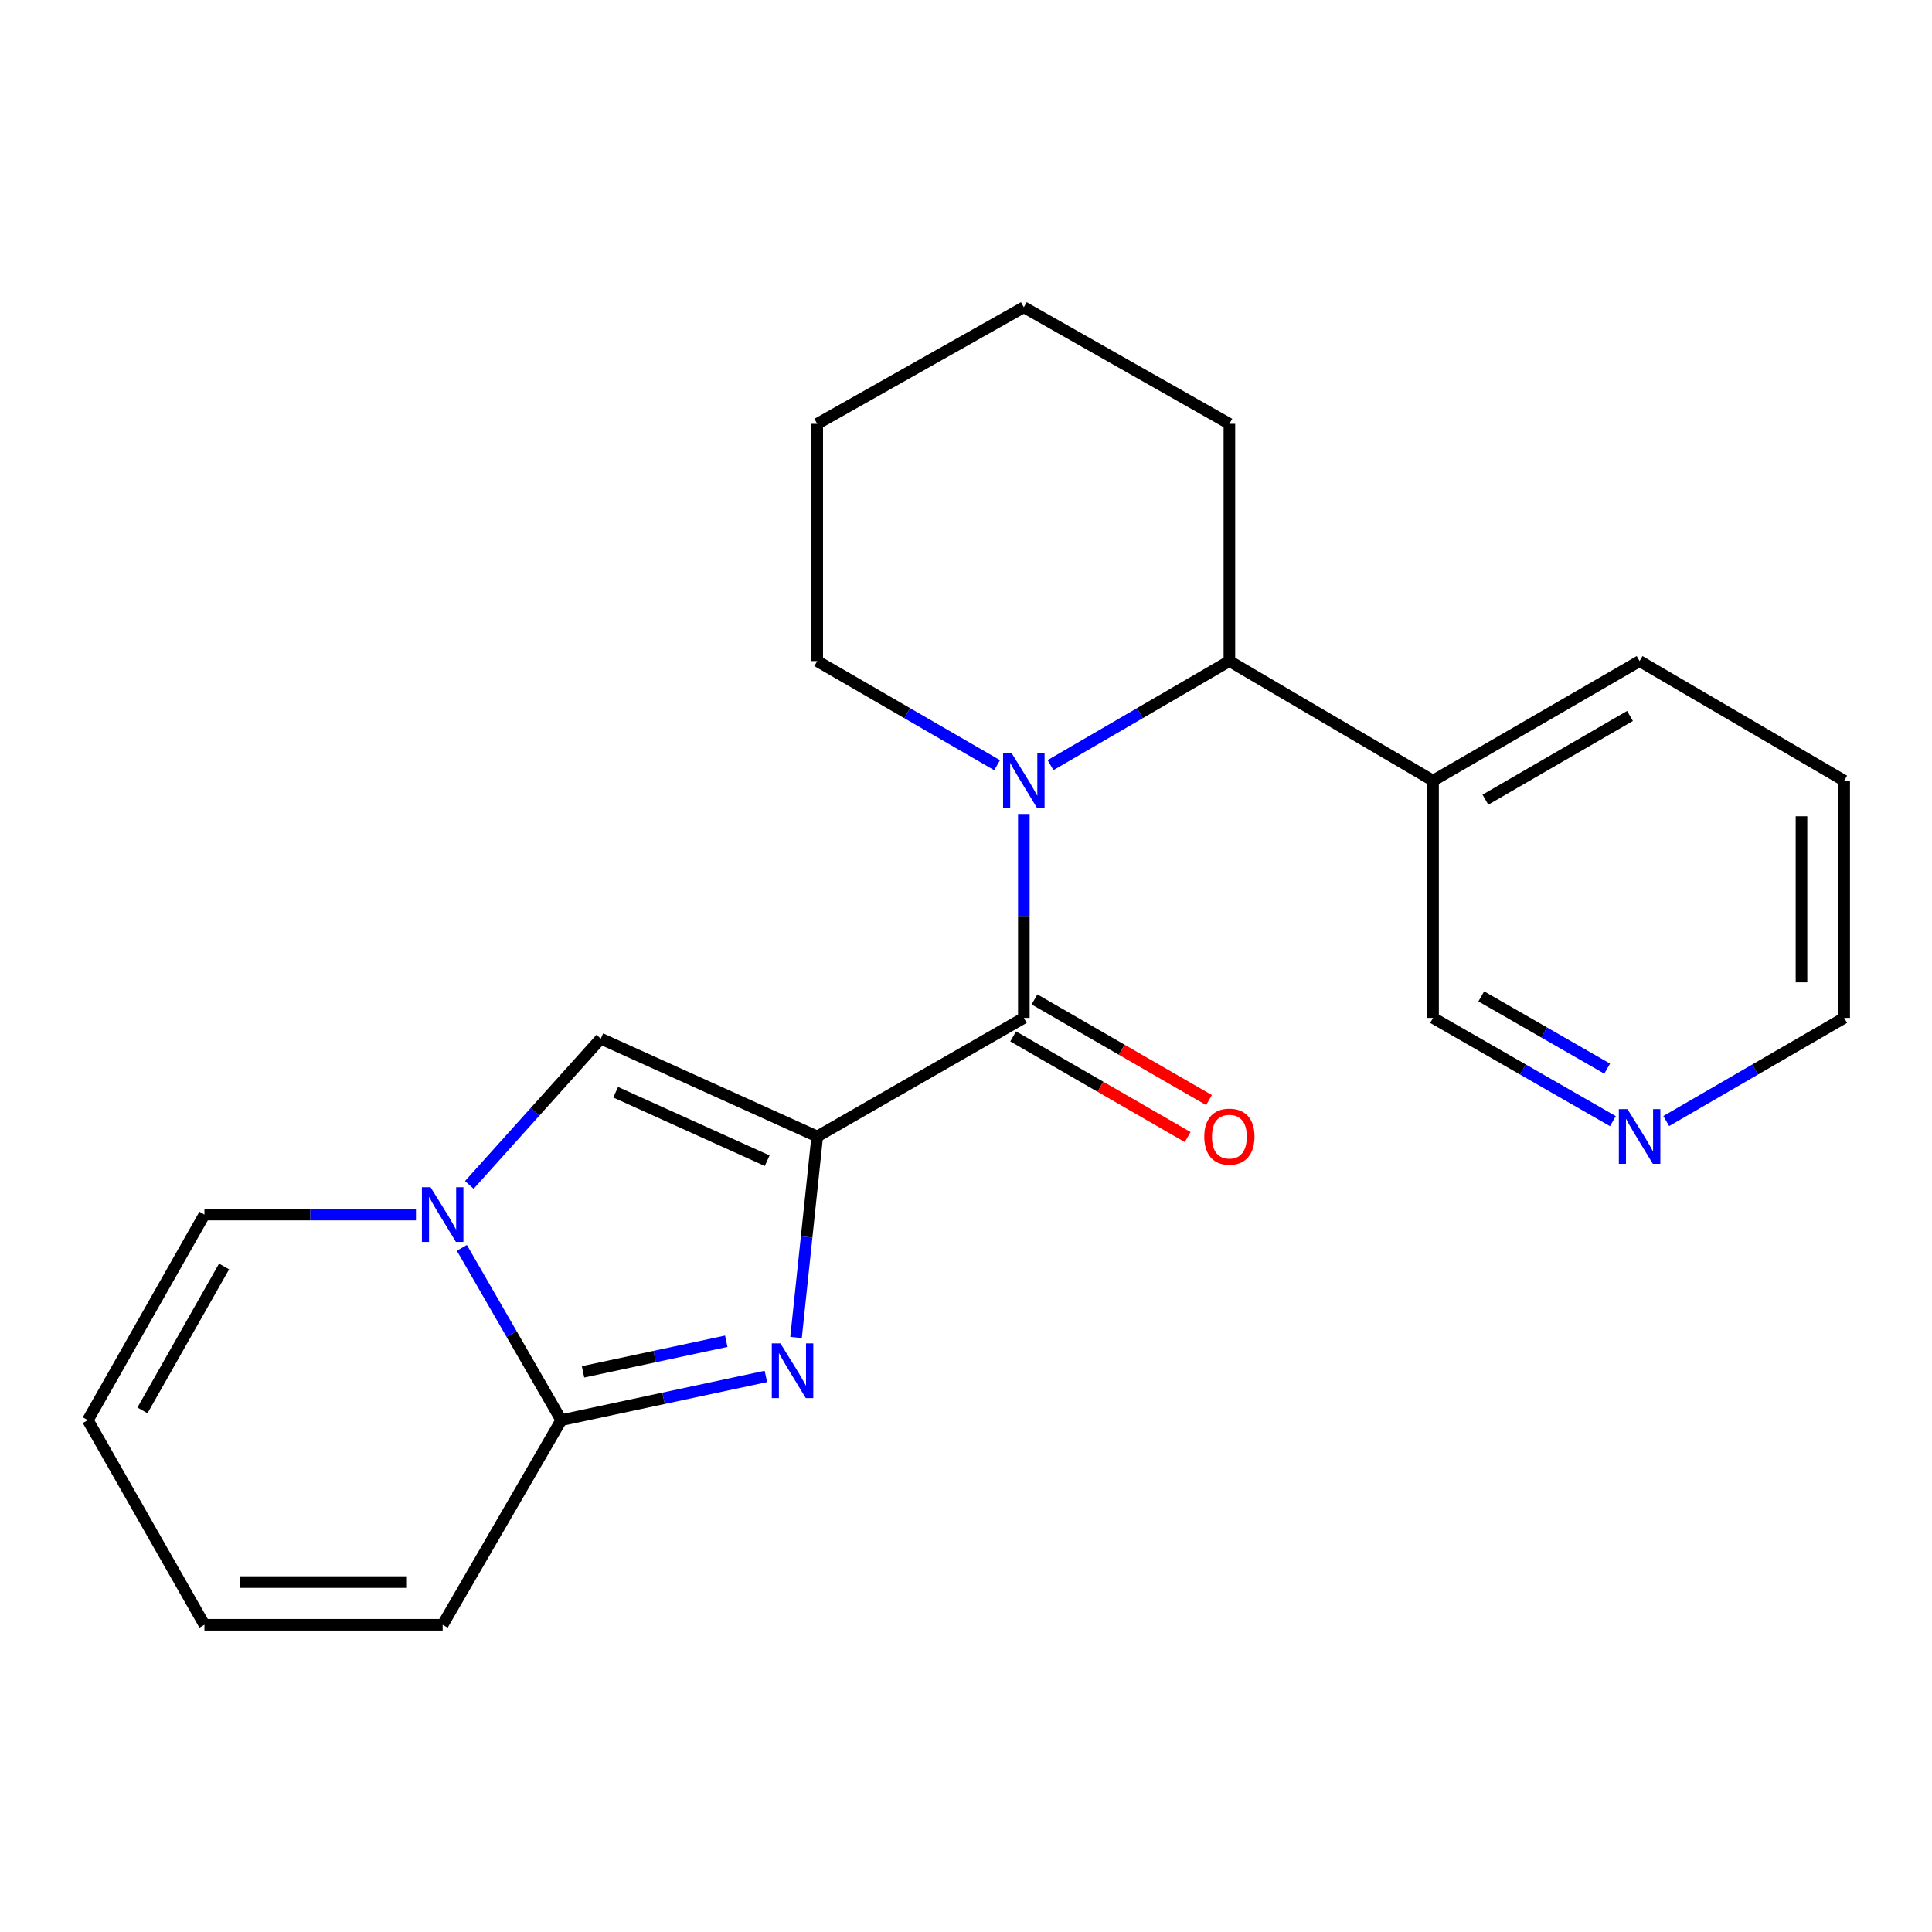<?xml version='1.0' encoding='iso-8859-1'?>
<svg version='1.1' baseProfile='full'
              xmlns='http://www.w3.org/2000/svg'
                      xmlns:rdkit='http://www.rdkit.org/xml'
                      xmlns:xlink='http://www.w3.org/1999/xlink'
                  xml:space='preserve'
width='1000px' height='1000px' viewBox='0 0 1000 1000'>
<!-- END OF HEADER -->
<rect style='opacity:1.0;fill:#FFFFFF;stroke:none' width='1000' height='1000' x='0' y='0'> </rect>
<path class='bond-0' d='M 422.992,588.24 L 417.509,640.262' style='fill:none;fill-rule:evenodd;stroke:#000000;stroke-width:6px;stroke-linecap:butt;stroke-linejoin:miter;stroke-opacity:1' />
<path class='bond-0' d='M 417.509,640.262 L 412.027,692.283' style='fill:none;fill-rule:evenodd;stroke:#0000FF;stroke-width:6px;stroke-linecap:butt;stroke-linejoin:miter;stroke-opacity:1' />
<path class='bond-1' d='M 422.992,588.24 L 529.929,526.86' style='fill:none;fill-rule:evenodd;stroke:#000000;stroke-width:6px;stroke-linecap:butt;stroke-linejoin:miter;stroke-opacity:1' />
<path class='bond-5' d='M 422.992,588.24 L 310.961,537.602' style='fill:none;fill-rule:evenodd;stroke:#000000;stroke-width:6px;stroke-linecap:butt;stroke-linejoin:miter;stroke-opacity:1' />
<path class='bond-5' d='M 397.086,600.78 L 318.664,565.333' style='fill:none;fill-rule:evenodd;stroke:#000000;stroke-width:6px;stroke-linecap:butt;stroke-linejoin:miter;stroke-opacity:1' />
<path class='bond-4' d='M 396.413,712.44 L 343.461,723.757' style='fill:none;fill-rule:evenodd;stroke:#0000FF;stroke-width:6px;stroke-linecap:butt;stroke-linejoin:miter;stroke-opacity:1' />
<path class='bond-4' d='M 343.461,723.757 L 290.509,735.074' style='fill:none;fill-rule:evenodd;stroke:#000000;stroke-width:6px;stroke-linecap:butt;stroke-linejoin:miter;stroke-opacity:1' />
<path class='bond-4' d='M 375.909,694.226 L 338.843,702.148' style='fill:none;fill-rule:evenodd;stroke:#0000FF;stroke-width:6px;stroke-linecap:butt;stroke-linejoin:miter;stroke-opacity:1' />
<path class='bond-4' d='M 338.843,702.148 L 301.776,710.07' style='fill:none;fill-rule:evenodd;stroke:#000000;stroke-width:6px;stroke-linecap:butt;stroke-linejoin:miter;stroke-opacity:1' />
<path class='bond-2' d='M 529.929,526.86 L 529.929,474.082' style='fill:none;fill-rule:evenodd;stroke:#000000;stroke-width:6px;stroke-linecap:butt;stroke-linejoin:miter;stroke-opacity:1' />
<path class='bond-2' d='M 529.929,474.082 L 529.929,421.305' style='fill:none;fill-rule:evenodd;stroke:#0000FF;stroke-width:6px;stroke-linecap:butt;stroke-linejoin:miter;stroke-opacity:1' />
<path class='bond-10' d='M 524.408,536.43 L 569.571,562.485' style='fill:none;fill-rule:evenodd;stroke:#000000;stroke-width:6px;stroke-linecap:butt;stroke-linejoin:miter;stroke-opacity:1' />
<path class='bond-10' d='M 569.571,562.485 L 614.734,588.539' style='fill:none;fill-rule:evenodd;stroke:#FF0000;stroke-width:6px;stroke-linecap:butt;stroke-linejoin:miter;stroke-opacity:1' />
<path class='bond-10' d='M 535.45,517.29 L 580.613,543.344' style='fill:none;fill-rule:evenodd;stroke:#000000;stroke-width:6px;stroke-linecap:butt;stroke-linejoin:miter;stroke-opacity:1' />
<path class='bond-10' d='M 580.613,543.344 L 625.776,569.399' style='fill:none;fill-rule:evenodd;stroke:#FF0000;stroke-width:6px;stroke-linecap:butt;stroke-linejoin:miter;stroke-opacity:1' />
<path class='bond-6' d='M 543.746,396.035 L 590.036,369.101' style='fill:none;fill-rule:evenodd;stroke:#0000FF;stroke-width:6px;stroke-linecap:butt;stroke-linejoin:miter;stroke-opacity:1' />
<path class='bond-6' d='M 590.036,369.101 L 636.326,342.167' style='fill:none;fill-rule:evenodd;stroke:#000000;stroke-width:6px;stroke-linecap:butt;stroke-linejoin:miter;stroke-opacity:1' />
<path class='bond-14' d='M 516.1,396.069 L 469.546,369.118' style='fill:none;fill-rule:evenodd;stroke:#0000FF;stroke-width:6px;stroke-linecap:butt;stroke-linejoin:miter;stroke-opacity:1' />
<path class='bond-14' d='M 469.546,369.118 L 422.992,342.167' style='fill:none;fill-rule:evenodd;stroke:#000000;stroke-width:6px;stroke-linecap:butt;stroke-linejoin:miter;stroke-opacity:1' />
<path class='bond-3' d='M 242.918,613.31 L 276.939,575.456' style='fill:none;fill-rule:evenodd;stroke:#0000FF;stroke-width:6px;stroke-linecap:butt;stroke-linejoin:miter;stroke-opacity:1' />
<path class='bond-3' d='M 276.939,575.456 L 310.961,537.602' style='fill:none;fill-rule:evenodd;stroke:#000000;stroke-width:6px;stroke-linecap:butt;stroke-linejoin:miter;stroke-opacity:1' />
<path class='bond-8' d='M 215.294,628.665 L 160.555,628.665' style='fill:none;fill-rule:evenodd;stroke:#0000FF;stroke-width:6px;stroke-linecap:butt;stroke-linejoin:miter;stroke-opacity:1' />
<path class='bond-8' d='M 160.555,628.665 L 105.816,628.665' style='fill:none;fill-rule:evenodd;stroke:#000000;stroke-width:6px;stroke-linecap:butt;stroke-linejoin:miter;stroke-opacity:1' />
<path class='bond-22' d='M 239.058,645.897 L 264.784,690.485' style='fill:none;fill-rule:evenodd;stroke:#0000FF;stroke-width:6px;stroke-linecap:butt;stroke-linejoin:miter;stroke-opacity:1' />
<path class='bond-22' d='M 264.784,690.485 L 290.509,735.074' style='fill:none;fill-rule:evenodd;stroke:#000000;stroke-width:6px;stroke-linecap:butt;stroke-linejoin:miter;stroke-opacity:1' />
<path class='bond-9' d='M 290.509,735.074 L 229.117,840.98' style='fill:none;fill-rule:evenodd;stroke:#000000;stroke-width:6px;stroke-linecap:butt;stroke-linejoin:miter;stroke-opacity:1' />
<path class='bond-7' d='M 636.326,342.167 L 741.74,404.075' style='fill:none;fill-rule:evenodd;stroke:#000000;stroke-width:6px;stroke-linecap:butt;stroke-linejoin:miter;stroke-opacity:1' />
<path class='bond-16' d='M 636.326,342.167 L 636.326,219.382' style='fill:none;fill-rule:evenodd;stroke:#000000;stroke-width:6px;stroke-linecap:butt;stroke-linejoin:miter;stroke-opacity:1' />
<path class='bond-15' d='M 741.74,404.075 L 741.74,526.86' style='fill:none;fill-rule:evenodd;stroke:#000000;stroke-width:6px;stroke-linecap:butt;stroke-linejoin:miter;stroke-opacity:1' />
<path class='bond-17' d='M 741.74,404.075 L 848.652,342.167' style='fill:none;fill-rule:evenodd;stroke:#000000;stroke-width:6px;stroke-linecap:butt;stroke-linejoin:miter;stroke-opacity:1' />
<path class='bond-17' d='M 768.85,413.911 L 843.688,370.575' style='fill:none;fill-rule:evenodd;stroke:#000000;stroke-width:6px;stroke-linecap:butt;stroke-linejoin:miter;stroke-opacity:1' />
<path class='bond-12' d='M 105.816,628.665 L 45.455,735.074' style='fill:none;fill-rule:evenodd;stroke:#000000;stroke-width:6px;stroke-linecap:butt;stroke-linejoin:miter;stroke-opacity:1' />
<path class='bond-12' d='M 115.982,655.529 L 73.729,730.015' style='fill:none;fill-rule:evenodd;stroke:#000000;stroke-width:6px;stroke-linecap:butt;stroke-linejoin:miter;stroke-opacity:1' />
<path class='bond-13' d='M 229.117,840.98 L 105.816,840.98' style='fill:none;fill-rule:evenodd;stroke:#000000;stroke-width:6px;stroke-linecap:butt;stroke-linejoin:miter;stroke-opacity:1' />
<path class='bond-13' d='M 210.621,818.883 L 124.311,818.883' style='fill:none;fill-rule:evenodd;stroke:#000000;stroke-width:6px;stroke-linecap:butt;stroke-linejoin:miter;stroke-opacity:1' />
<path class='bond-11' d='M 834.83,580.305 L 788.285,553.582' style='fill:none;fill-rule:evenodd;stroke:#0000FF;stroke-width:6px;stroke-linecap:butt;stroke-linejoin:miter;stroke-opacity:1' />
<path class='bond-11' d='M 788.285,553.582 L 741.74,526.86' style='fill:none;fill-rule:evenodd;stroke:#000000;stroke-width:6px;stroke-linecap:butt;stroke-linejoin:miter;stroke-opacity:1' />
<path class='bond-11' d='M 831.869,553.125 L 799.287,534.419' style='fill:none;fill-rule:evenodd;stroke:#0000FF;stroke-width:6px;stroke-linecap:butt;stroke-linejoin:miter;stroke-opacity:1' />
<path class='bond-11' d='M 799.287,534.419 L 766.706,515.713' style='fill:none;fill-rule:evenodd;stroke:#000000;stroke-width:6px;stroke-linecap:butt;stroke-linejoin:miter;stroke-opacity:1' />
<path class='bond-25' d='M 862.452,580.241 L 908.499,553.551' style='fill:none;fill-rule:evenodd;stroke:#0000FF;stroke-width:6px;stroke-linecap:butt;stroke-linejoin:miter;stroke-opacity:1' />
<path class='bond-25' d='M 908.499,553.551 L 954.545,526.86' style='fill:none;fill-rule:evenodd;stroke:#000000;stroke-width:6px;stroke-linecap:butt;stroke-linejoin:miter;stroke-opacity:1' />
<path class='bond-23' d='M 45.455,735.074 L 105.816,840.98' style='fill:none;fill-rule:evenodd;stroke:#000000;stroke-width:6px;stroke-linecap:butt;stroke-linejoin:miter;stroke-opacity:1' />
<path class='bond-19' d='M 422.992,342.167 L 422.992,219.382' style='fill:none;fill-rule:evenodd;stroke:#000000;stroke-width:6px;stroke-linecap:butt;stroke-linejoin:miter;stroke-opacity:1' />
<path class='bond-24' d='M 636.326,219.382 L 529.929,159.02' style='fill:none;fill-rule:evenodd;stroke:#000000;stroke-width:6px;stroke-linecap:butt;stroke-linejoin:miter;stroke-opacity:1' />
<path class='bond-20' d='M 848.652,342.167 L 954.545,404.075' style='fill:none;fill-rule:evenodd;stroke:#000000;stroke-width:6px;stroke-linecap:butt;stroke-linejoin:miter;stroke-opacity:1' />
<path class='bond-18' d='M 954.545,526.86 L 954.545,404.075' style='fill:none;fill-rule:evenodd;stroke:#000000;stroke-width:6px;stroke-linecap:butt;stroke-linejoin:miter;stroke-opacity:1' />
<path class='bond-18' d='M 932.449,508.442 L 932.449,422.493' style='fill:none;fill-rule:evenodd;stroke:#000000;stroke-width:6px;stroke-linecap:butt;stroke-linejoin:miter;stroke-opacity:1' />
<path class='bond-21' d='M 422.992,219.382 L 529.929,159.02' style='fill:none;fill-rule:evenodd;stroke:#000000;stroke-width:6px;stroke-linecap:butt;stroke-linejoin:miter;stroke-opacity:1' />
<path  class='atom-1' d='M 403.953 695.331
L 413.233 710.331
Q 414.153 711.811, 415.633 714.491
Q 417.113 717.171, 417.193 717.331
L 417.193 695.331
L 420.953 695.331
L 420.953 723.651
L 417.073 723.651
L 407.113 707.251
Q 405.953 705.331, 404.713 703.131
Q 403.513 700.931, 403.153 700.251
L 403.153 723.651
L 399.473 723.651
L 399.473 695.331
L 403.953 695.331
' fill='#0000FF'/>
<path  class='atom-3' d='M 523.669 389.915
L 532.949 404.915
Q 533.869 406.395, 535.349 409.075
Q 536.829 411.755, 536.909 411.915
L 536.909 389.915
L 540.669 389.915
L 540.669 418.235
L 536.789 418.235
L 526.829 401.835
Q 525.669 399.915, 524.429 397.715
Q 523.229 395.515, 522.869 394.835
L 522.869 418.235
L 519.189 418.235
L 519.189 389.915
L 523.669 389.915
' fill='#0000FF'/>
<path  class='atom-4' d='M 222.857 614.505
L 232.137 629.505
Q 233.057 630.985, 234.537 633.665
Q 236.017 636.345, 236.097 636.505
L 236.097 614.505
L 239.857 614.505
L 239.857 642.825
L 235.977 642.825
L 226.017 626.425
Q 224.857 624.505, 223.617 622.305
Q 222.417 620.105, 222.057 619.425
L 222.057 642.825
L 218.377 642.825
L 218.377 614.505
L 222.857 614.505
' fill='#0000FF'/>
<path  class='atom-11' d='M 623.326 588.32
Q 623.326 581.52, 626.686 577.72
Q 630.046 573.92, 636.326 573.92
Q 642.606 573.92, 645.966 577.72
Q 649.326 581.52, 649.326 588.32
Q 649.326 595.2, 645.926 599.12
Q 642.526 603, 636.326 603
Q 630.086 603, 626.686 599.12
Q 623.326 595.24, 623.326 588.32
M 636.326 599.8
Q 640.646 599.8, 642.966 596.92
Q 645.326 594, 645.326 588.32
Q 645.326 582.76, 642.966 579.96
Q 640.646 577.12, 636.326 577.12
Q 632.006 577.12, 629.646 579.92
Q 627.326 582.72, 627.326 588.32
Q 627.326 594.04, 629.646 596.92
Q 632.006 599.8, 636.326 599.8
' fill='#FF0000'/>
<path  class='atom-12' d='M 842.392 574.08
L 851.672 589.08
Q 852.592 590.56, 854.072 593.24
Q 855.552 595.92, 855.632 596.08
L 855.632 574.08
L 859.392 574.08
L 859.392 602.4
L 855.512 602.4
L 845.552 586
Q 844.392 584.08, 843.152 581.88
Q 841.952 579.68, 841.592 579
L 841.592 602.4
L 837.912 602.4
L 837.912 574.08
L 842.392 574.08
' fill='#0000FF'/>
</svg>
